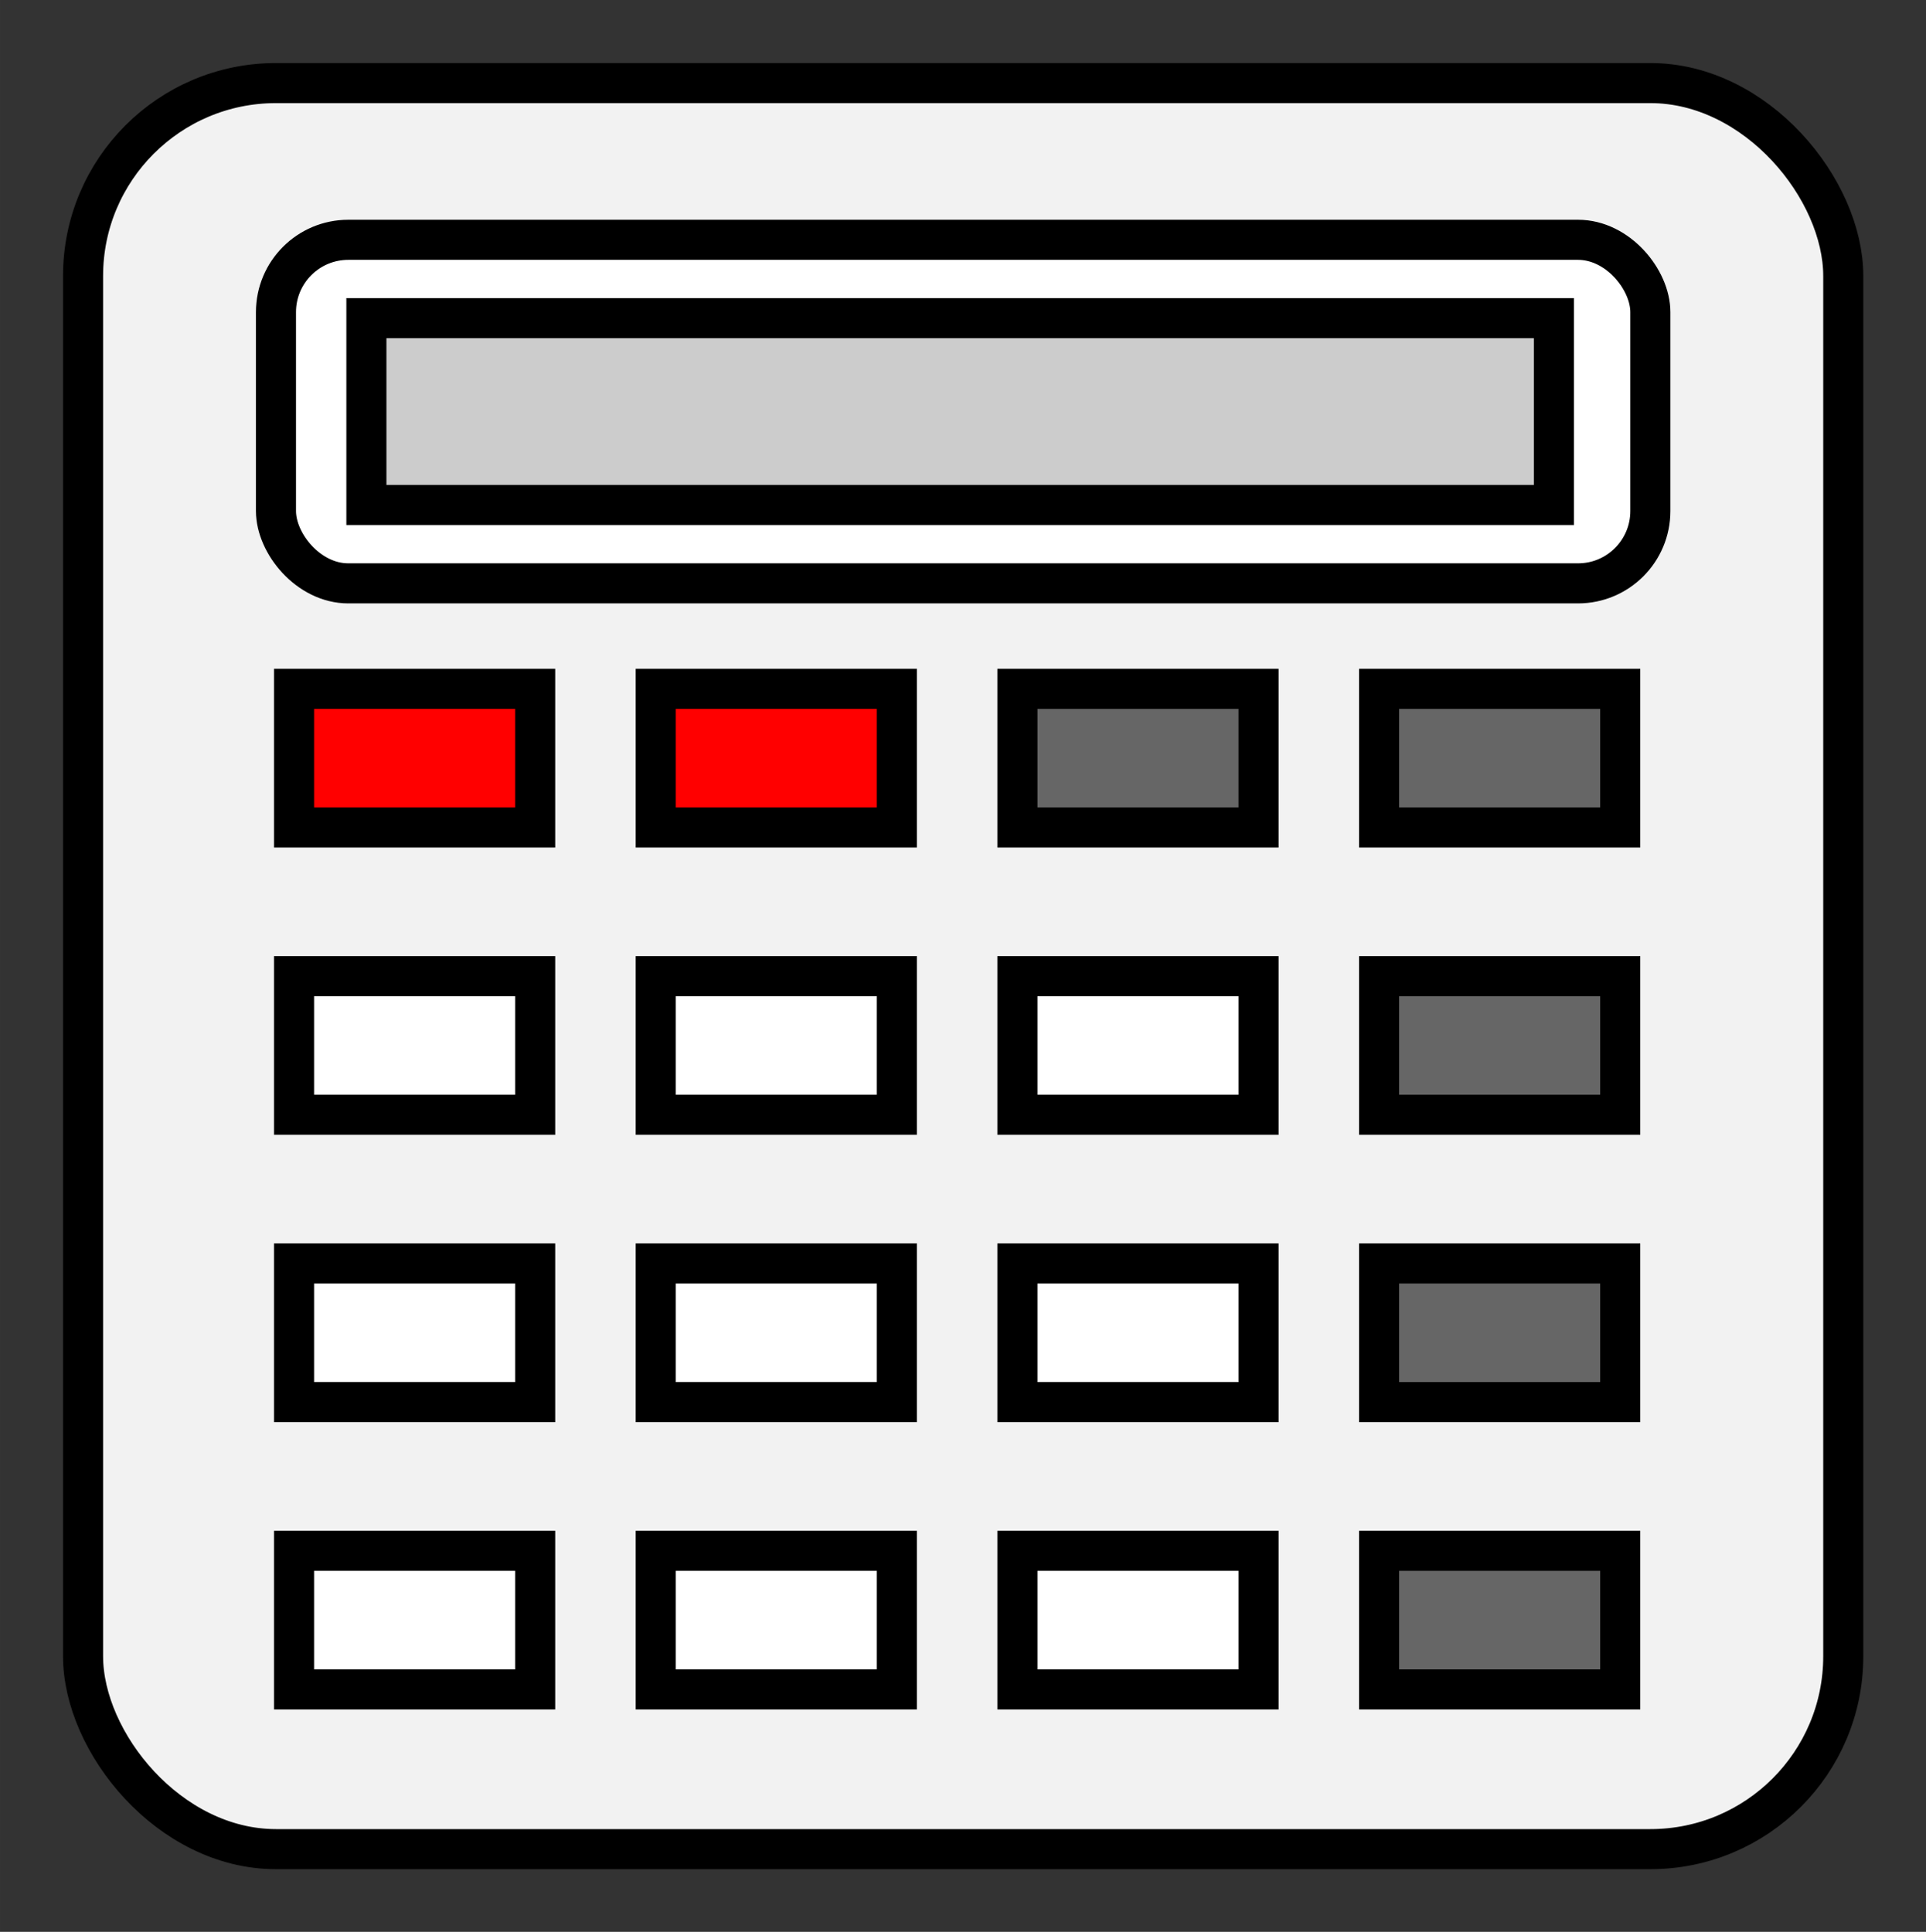<?xml version="1.0" encoding="UTF-8" standalone="no"?>
<!-- Created with Inkscape (http://www.inkscape.org/) -->

<svg
   xmlns:dc="http://purl.org/dc/elements/1.1/"
   xmlns:cc="http://creativecommons.org/ns#"
   xmlns:rdf="http://www.w3.org/1999/02/22-rdf-syntax-ns#"
   xmlns:svg="http://www.w3.org/2000/svg"
   xmlns="http://www.w3.org/2000/svg"
   xmlns:sodipodi="http://sodipodi.sourceforge.net/DTD/sodipodi-0.dtd"
   xmlns:inkscape="http://www.inkscape.org/namespaces/inkscape"
   width="672.102"
   height="674.206"
   viewBox="0 0 177.827 178.384"
   version="1.1"
   id="svg8"
   inkscape:version="0.92.1 r15371"
   sodipodi:docname="calculator-for-icon.svg">
  <rect x="0" y="0" width="177.827" height="178.384" fill="#333333" stroke="none"/>
  <title
     id="title284">Calculator</title>
  <defs
     id="defs2" />
  <sodipodi:namedview
     id="base"
     pagecolor="#ffffff"
     bordercolor="#666666"
     borderopacity="1.0"
     inkscape:pageopacity="0.0"
     inkscape:pageshadow="2"
     inkscape:zoom="0.56495098"
     inkscape:cx="518.06358"
     inkscape:cy="267.18523"
     inkscape:document-units="px"
     inkscape:current-layer="layer1"
     showgrid="false"
     units="px"
     inkscape:window-width="1366"
     inkscape:window-height="714"
     inkscape:window-x="0"
     inkscape:window-y="25"
     inkscape:window-maximized="1"
     inkscape:pagecheckerboard="false"
     fit-margin-top="22"
     fit-margin-left="22"
     fit-margin-right="22"
     fit-margin-bottom="22" />
  <g
     inkscape:label="Layer 1"
     inkscape:groupmode="layer"
     id="layer1"
     transform="translate(-2.629,-81.359)">
    <g
       inkscape:label="Layer 1"
       id="layer1-5"
       transform="matrix(2.614,0,0,2.614,7.89,86.899)">
      <g
         transform="matrix(1.006,0,0,1.006,-0.093,-0.565)"
         id="g3163">
        <rect
           style="fill:#f2f2f2;stroke:#000000;stroke-width:1.407;stroke-miterlimit:4;stroke-dasharray:none;stroke-dashoffset:0"
           id="rect2990"
           width="61.802"
           height="62.013"
           x="1.008"
           y="1.372"
           ry="6.773" />
        <rect
           style="fill:#ffffff;stroke:#000000;stroke-width:1.407;stroke-miterlimit:4;stroke-dasharray:none;stroke-dashoffset:0"
           id="rect2992"
           width="48.256"
           height="12.064"
           x="7.781"
           y="6.875"
           ry="2.54" />
        <rect
           style="fill:#ff0000;stroke:#000000;stroke-width:1.407;stroke-miterlimit:4;stroke-dasharray:none;stroke-dashoffset:0"
           id="rect2994"
           width="8.466"
           height="4.868"
           x="8.416"
           y="22.643" />
        <rect
           style="fill:#ff0000;stroke:#000000;stroke-width:1.407;stroke-miterlimit:4;stroke-dasharray:none;stroke-dashoffset:0"
           id="rect2994-7"
           width="8.466"
           height="4.868"
           x="21.115"
           y="22.643" />
        <rect
           style="fill:#666666;stroke:#000000;stroke-width:1.407;stroke-miterlimit:4;stroke-dasharray:none;stroke-dashoffset:0"
           id="rect2994-2"
           width="8.466"
           height="4.868"
           x="33.814"
           y="22.643" />
        <rect
           style="fill:#666666;stroke:#000000;stroke-width:1.407;stroke-miterlimit:4;stroke-dasharray:none;stroke-dashoffset:0"
           id="rect2994-29"
           width="8.466"
           height="4.868"
           x="46.513"
           y="22.643" />
        <rect
           style="fill:#ffffff;stroke:#000000;stroke-width:1.407;stroke-miterlimit:4;stroke-dasharray:none;stroke-dashoffset:0"
           id="rect2994-1"
           width="8.466"
           height="4.868"
           x="8.416"
           y="32.731" />
        <rect
           style="fill:#ffffff;stroke:#000000;stroke-width:1.407;stroke-miterlimit:4;stroke-dasharray:none;stroke-dashoffset:0"
           id="rect2994-7-2"
           width="8.466"
           height="4.868"
           x="21.115"
           y="32.731" />
        <rect
           style="fill:#ffffff;stroke:#000000;stroke-width:1.407;stroke-miterlimit:4;stroke-dasharray:none;stroke-dashoffset:0"
           id="rect2994-2-5"
           width="8.466"
           height="4.868"
           x="33.814"
           y="32.731" />
        <rect
           style="fill:#666666;stroke:#000000;stroke-width:1.407;stroke-miterlimit:4;stroke-dasharray:none;stroke-dashoffset:0"
           id="rect2994-29-4"
           width="8.466"
           height="4.868"
           x="46.513"
           y="32.731" />
        <rect
           style="fill:#ffffff;stroke:#000000;stroke-width:1.407;stroke-miterlimit:4;stroke-dasharray:none;stroke-dashoffset:0"
           id="rect2994-24"
           width="8.466"
           height="4.868"
           x="8.416"
           y="42.82" />
        <rect
           style="fill:#ffffff;stroke:#000000;stroke-width:1.407;stroke-miterlimit:4;stroke-dasharray:none;stroke-dashoffset:0"
           id="rect2994-7-3"
           width="8.466"
           height="4.868"
           x="21.115"
           y="42.82" />
        <rect
           style="fill:#ffffff;stroke:#000000;stroke-width:1.407;stroke-miterlimit:4;stroke-dasharray:none;stroke-dashoffset:0"
           id="rect2994-2-0"
           width="8.466"
           height="4.868"
           x="33.814"
           y="42.82" />
        <rect
           style="fill:#666666;stroke:#000000;stroke-width:1.407;stroke-miterlimit:4;stroke-dasharray:none;stroke-dashoffset:0"
           id="rect2994-29-5"
           width="8.466"
           height="4.868"
           x="46.513"
           y="42.82" />
        <rect
           style="fill:#ffffff;stroke:#000000;stroke-width:1.407;stroke-miterlimit:4;stroke-dasharray:none;stroke-dashoffset:0"
           id="rect2994-9"
           width="8.466"
           height="4.868"
           x="8.416"
           y="52.909" />
        <rect
           style="fill:#ffffff;stroke:#000000;stroke-width:1.407;stroke-miterlimit:4;stroke-dasharray:none;stroke-dashoffset:0"
           id="rect2994-7-9"
           width="8.466"
           height="4.868"
           x="21.115"
           y="52.909" />
        <rect
           style="fill:#ffffff;stroke:#000000;stroke-width:1.407;stroke-miterlimit:4;stroke-dasharray:none;stroke-dashoffset:0"
           id="rect2994-2-6"
           width="8.466"
           height="4.868"
           x="33.814"
           y="52.909" />
        <rect
           style="fill:#666666;stroke:#000000;stroke-width:1.407;stroke-miterlimit:4;stroke-dasharray:none;stroke-dashoffset:0"
           id="rect2994-29-1"
           width="8.466"
           height="4.868"
           x="46.513"
           y="52.909" />
        <rect
           style="fill:#cccccc;stroke:#000000;stroke-width:1.407;stroke-miterlimit:4;stroke-dasharray:none;stroke-dashoffset:0"
           id="rect3161"
           width="41.695"
           height="6.561"
           x="10.956"
           y="9.626"
           ry="0" />
      </g>
    </g>
  </g>
</svg>
